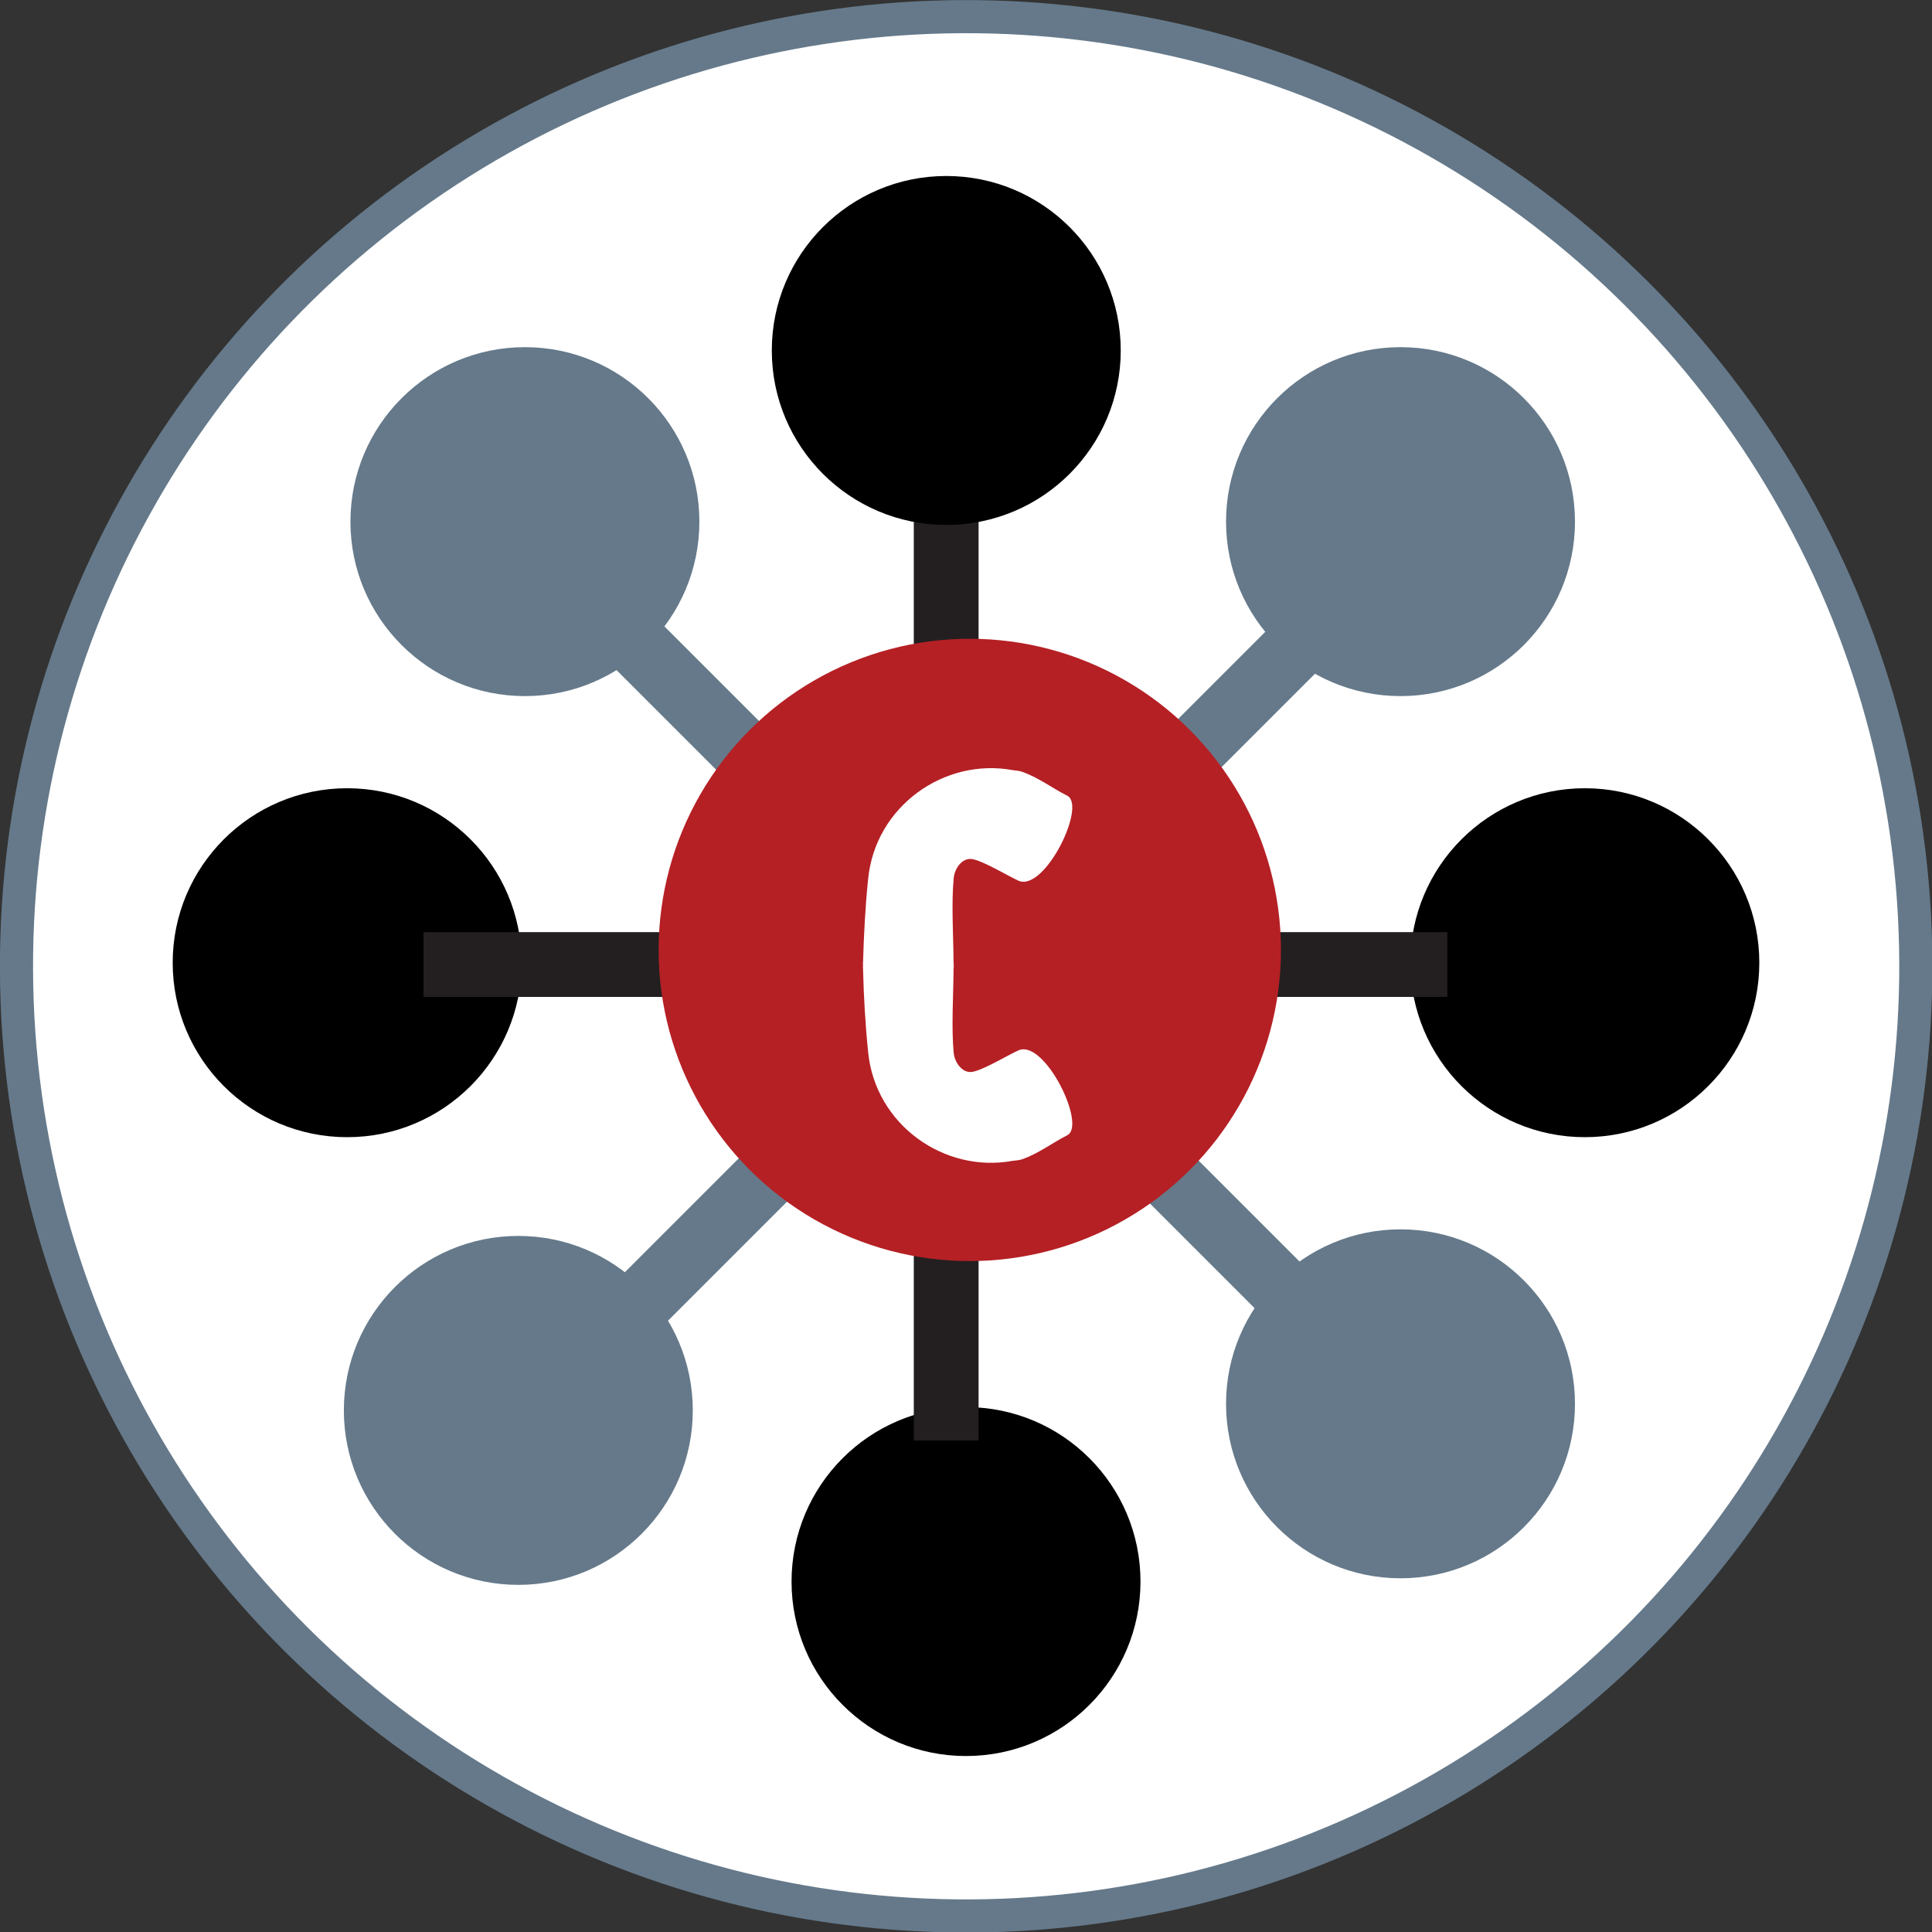<!-- Generator: Adobe Illustrator 19.2.1, SVG Export Plug-In  -->
<svg version="1.1"
	 xmlns="http://www.w3.org/2000/svg" xmlns:xlink="http://www.w3.org/1999/xlink" xmlns:a="http://ns.adobe.com/AdobeSVGViewerExtensions/3.0/"
	 x="0px" y="0px" width="67.227px" height="67.227px" viewBox="0 0 67.227 67.227"
	 style="enable-background:new 0 0 67.227 67.227;" xml:space="preserve">
<rect x="0" y="0" width="67.227" height="67.227" fill="#333333" stroke="none"/>
<style type="text/css">
	.st0{fill:#FFFFFF;stroke:#65798A;stroke-width:1.152;stroke-miterlimit:10;}
	.st1{fill:#65798A;}
	.st2{fill:#231F20;}
	.st3{fill:#B52025;}
	.st4{fill:#FFFFFF;}
</style>
<defs>
</defs>
<ellipse transform="matrix(1 -0.021 0.021 1 -0.701 0.716)" class="st0" cx="33.614" cy="33.614" rx="33.038" ry="33.038"/>
<circle class="st1" cx="18.265" cy="18.151" r="6.071"/>
<circle class="st1" cx="48.733" cy="18.151" r="6.071"/>
<circle cx="55.147" cy="33.499" r="6.071"/>
<circle class="st1" cx="48.733" cy="48.848" r="6.071"/>
<circle cx="33.614" cy="55.033" r="6.071"/>
<circle class="st1" cx="18.036" cy="49.077" r="6.071"/>
<circle cx="12.08" cy="33.499" r="6.071"/>
<rect x="31.797" y="13.499" class="st2" width="2.254" height="36.625"/>
<rect x="32.673" y="15.752" transform="matrix(0.707 -0.707 0.707 0.707 -14.187 33.877)" class="st1" width="2.254" height="36.625"/>
<rect x="15.238" y="32.937" transform="matrix(0.707 -0.707 0.707 0.707 -14.261 33.701)" class="st1" width="36.625" height="2.254"/>
<rect x="14.737" y="32.435" class="st2" width="35.625" height="2.254"/>
<circle class="st3" cx="33.745" cy="33.054" r="10.827"/>
<g>
	<path class="st4" d="M30.03,33.675c0.023,0.977,0.078,1.951,0.177,2.924c0.245,2.544,2.662,4.232,5.03,3.794
		c0.108-0.014,0.212-0.018,0.312-0.048c0.579-0.198,1.055-0.57,1.589-0.843c0.679-0.352-0.788-3.342-1.693-2.955
		c-0.335,0.142-1.259,0.711-1.634,0.753c-0.33,0.037-0.593-0.326-0.625-0.664c-0.086-0.883-0.009-2.018-0.005-2.958h0.005v-0.161
		h-0.005c-0.005-0.941-0.081-2.075,0.005-2.963c0.031-0.338,0.29-0.701,0.625-0.663c0.375,0.045,1.299,0.611,1.634,0.757
		c0.905,0.386,2.372-2.606,1.693-2.959c-0.534-0.269-1.009-0.64-1.589-0.839c-0.1-0.034-0.204-0.034-0.312-0.052
		c-2.368-0.438-4.785,1.25-5.03,3.798c-0.1,0.973-0.149,1.947-0.177,2.922h-0.005c0.005,0.026,0.005,0.052,0.005,0.079
		c0,0.03,0,0.052-0.005,0.079H30.03z"/>
</g>
<circle cx="32.927" cy="12.195" r="6.071"/>
</svg>